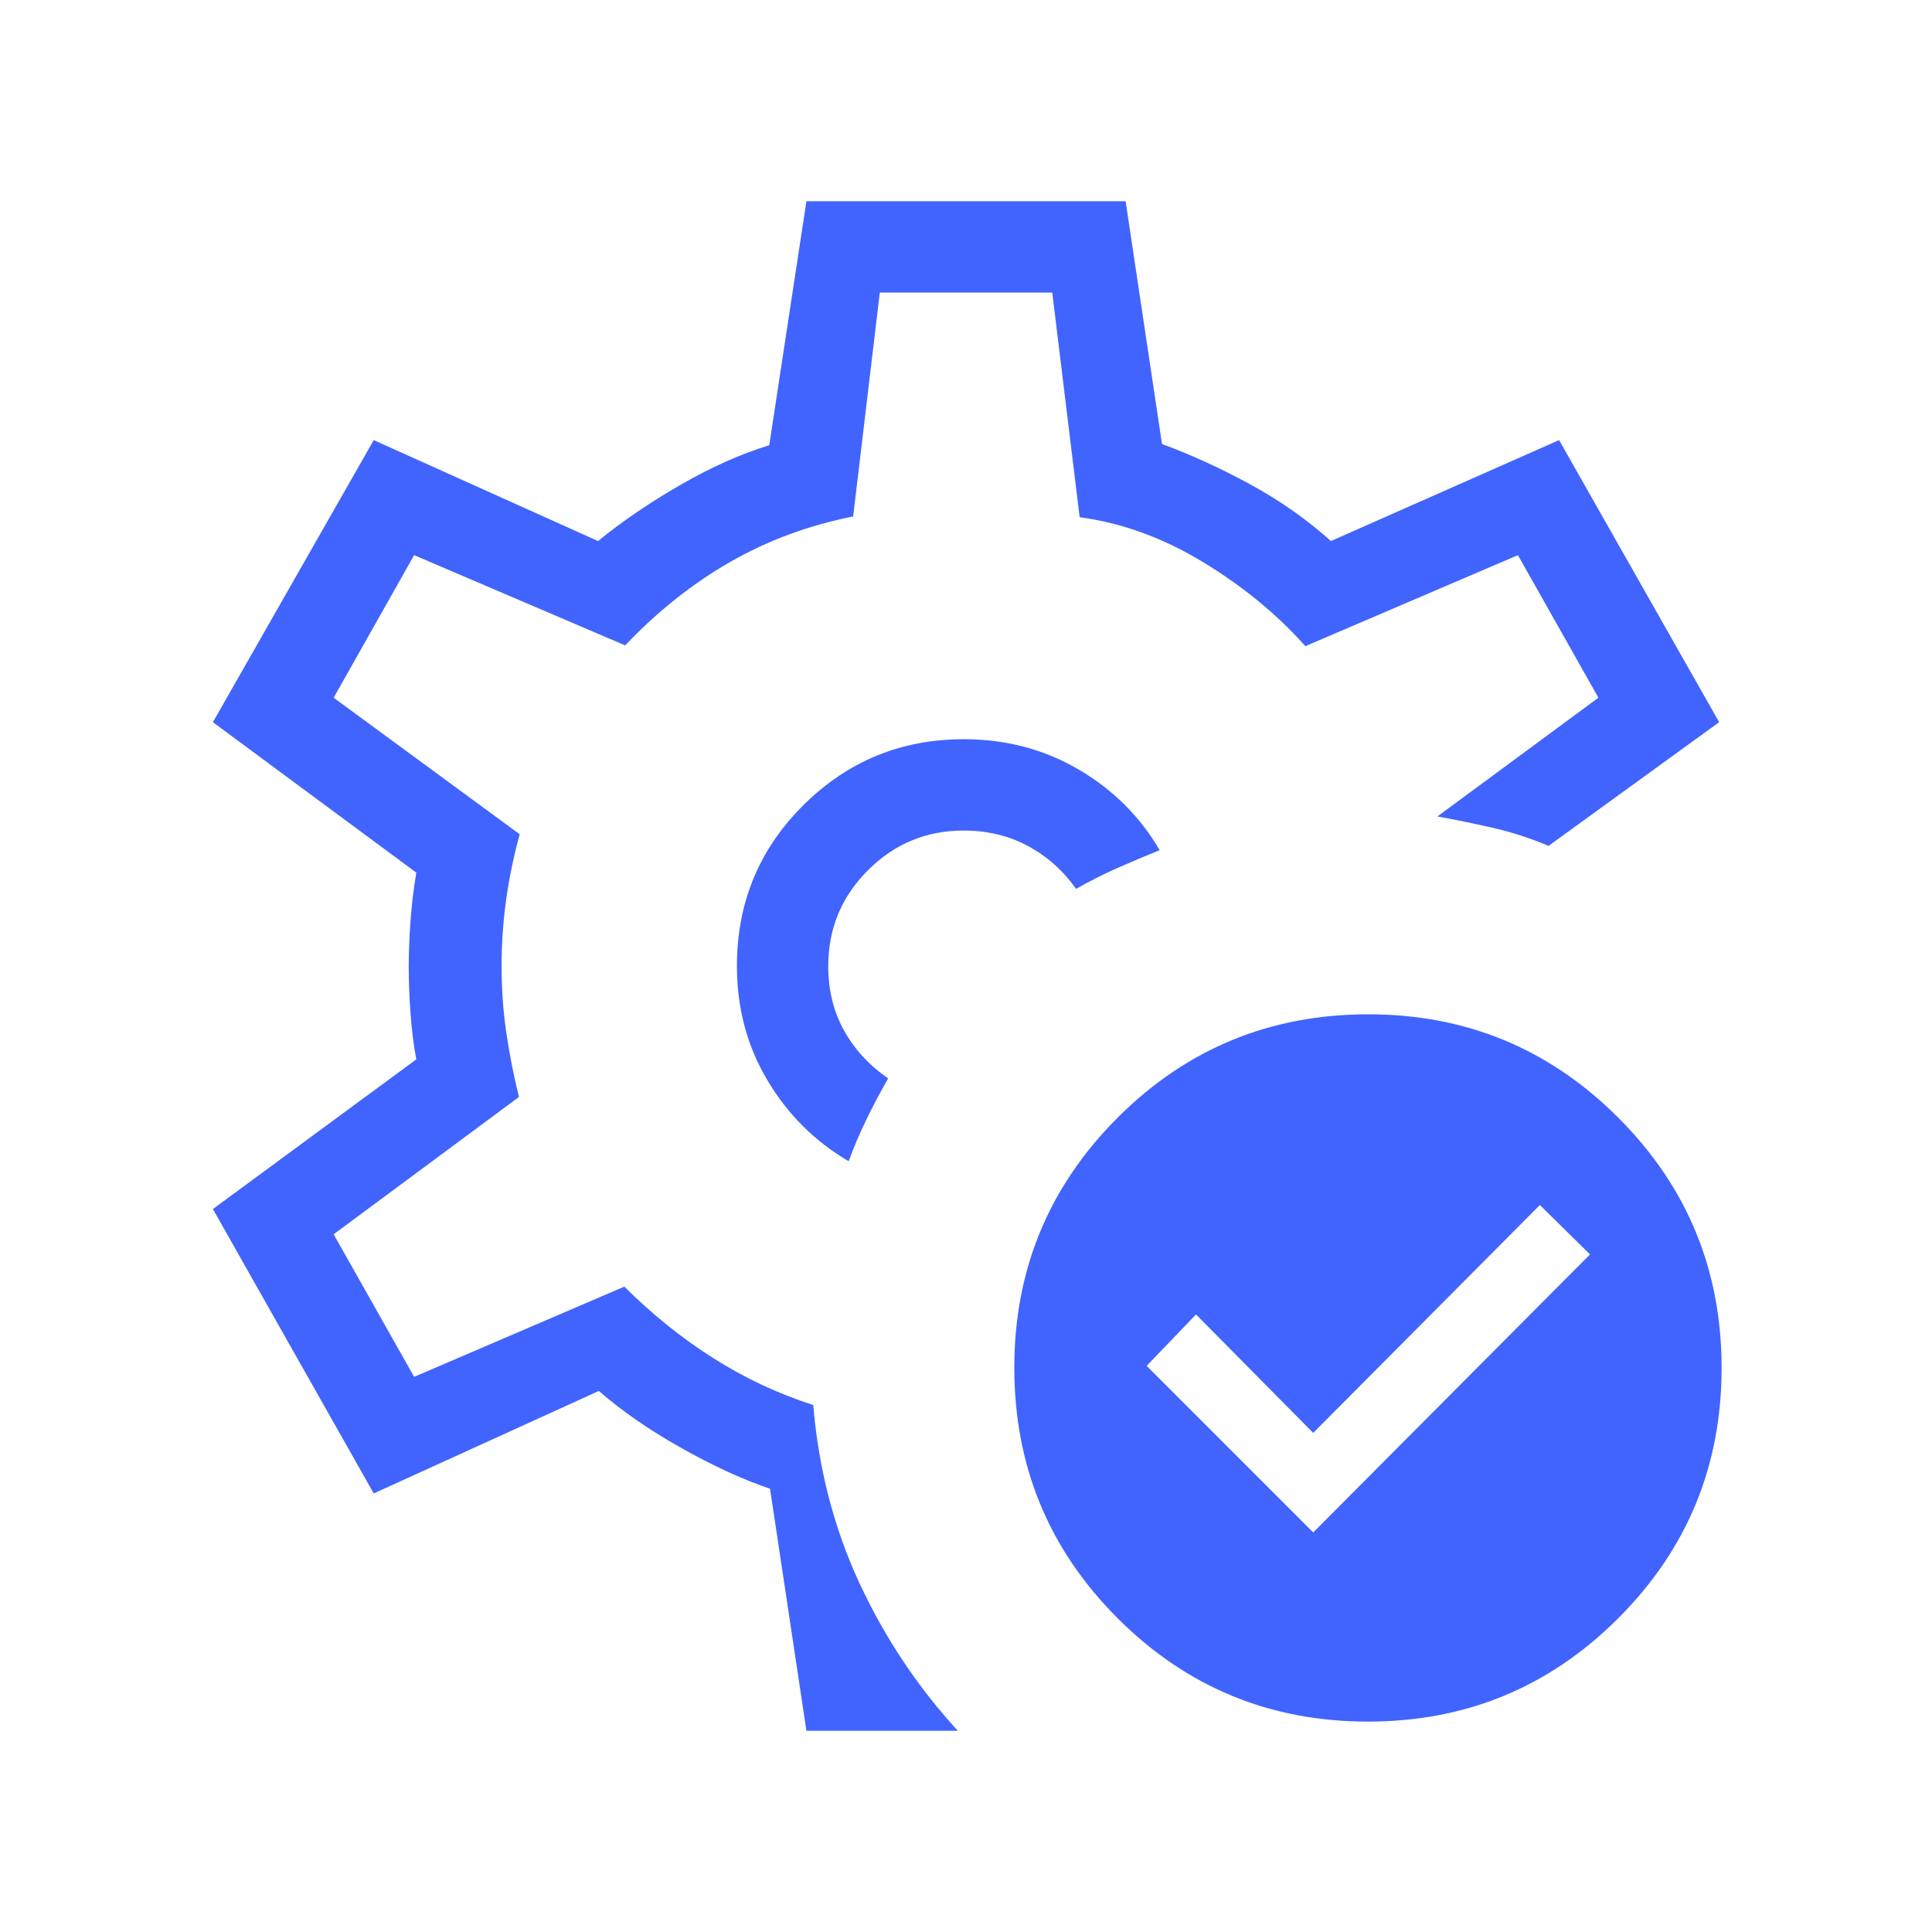 <svg width="120" height="120" viewBox="0 0 120 120" fill="none" xmlns="http://www.w3.org/2000/svg">
<path d="M50.088 107.5L47.829 92.471C46.117 91.888 44.274 91.04 42.3 89.927C40.325 88.816 38.623 87.638 37.194 86.394L23.213 92.76L13.223 75.096L25.858 65.799C25.691 64.92 25.571 63.962 25.496 62.922C25.423 61.884 25.386 60.926 25.386 60.047C25.386 59.202 25.423 58.26 25.496 57.221C25.571 56.183 25.691 55.176 25.858 54.201L13.223 44.856L23.213 27.336L37.145 33.606C38.671 32.362 40.389 31.192 42.3 30.096C44.21 29 46.037 28.186 47.78 27.654L50.088 12.5H69.915L72.174 27.578C74.014 28.257 75.854 29.1 77.694 30.106C79.533 31.112 81.19 32.279 82.665 33.606L96.838 27.336L106.78 44.856L96.184 52.539C95.056 52.065 93.923 51.696 92.785 51.432C91.647 51.17 90.478 50.93 89.28 50.711L99.28 43.336L94.28 34.481L81.078 40.135C79.322 38.161 77.204 36.42 74.723 34.914C72.242 33.407 69.687 32.477 67.059 32.125L65.358 18.174H54.645L52.991 32.078C50.222 32.628 47.673 33.572 45.343 34.909C43.013 36.245 40.841 37.971 38.829 40.086L25.723 34.481L20.723 43.336L32.28 51.818C31.915 53.138 31.636 54.477 31.444 55.836C31.251 57.195 31.155 58.599 31.155 60.047C31.155 61.432 31.251 62.788 31.444 64.115C31.636 65.442 31.899 66.782 32.233 68.135L20.723 76.664L25.723 85.519L38.78 79.914C40.479 81.612 42.305 83.083 44.256 84.328C46.208 85.571 48.293 86.551 50.511 87.269C50.845 91.237 51.8 94.92 53.376 98.317C54.953 101.715 56.991 104.776 59.491 107.5H50.088ZM52.713 72.125C53.033 71.247 53.404 70.376 53.824 69.514C54.244 68.652 54.691 67.808 55.165 66.981C53.998 66.18 53.086 65.191 52.429 64.015C51.772 62.838 51.444 61.5 51.444 60C51.444 57.679 52.266 55.697 53.91 54.053C55.554 52.408 57.537 51.586 59.858 51.586C61.325 51.586 62.655 51.907 63.848 52.547C65.04 53.189 66.037 54.077 66.838 55.211C67.664 54.737 68.517 54.306 69.395 53.919C70.273 53.53 71.152 53.16 72.03 52.807C70.806 50.712 69.125 49.039 66.986 47.789C64.849 46.539 62.473 45.914 59.858 45.914C55.966 45.914 52.645 47.281 49.895 50.015C47.146 52.748 45.771 56.077 45.771 60C45.771 62.615 46.404 64.984 47.67 67.106C48.936 69.228 50.617 70.901 52.713 72.125Z" fill="#4164FF"/>
<path d="M81.566 95.183L98.759 77.914L95.644 74.846L81.566 89L74.287 81.644L71.221 84.836L81.566 95.183ZM84.99 63C91.058 63 96.233 65.14 100.512 69.42C104.792 73.7 106.932 78.882 106.932 84.966C106.932 91.05 104.792 96.233 100.512 100.513C96.233 104.792 91.05 106.932 84.966 106.932C78.882 106.932 73.7 104.793 69.42 100.514C65.14 96.235 63 91.045 63 84.942C63 78.874 65.139 73.7 69.418 69.42C73.697 65.14 78.888 63 84.99 63Z" fill="#4164FF"/>
</svg>
